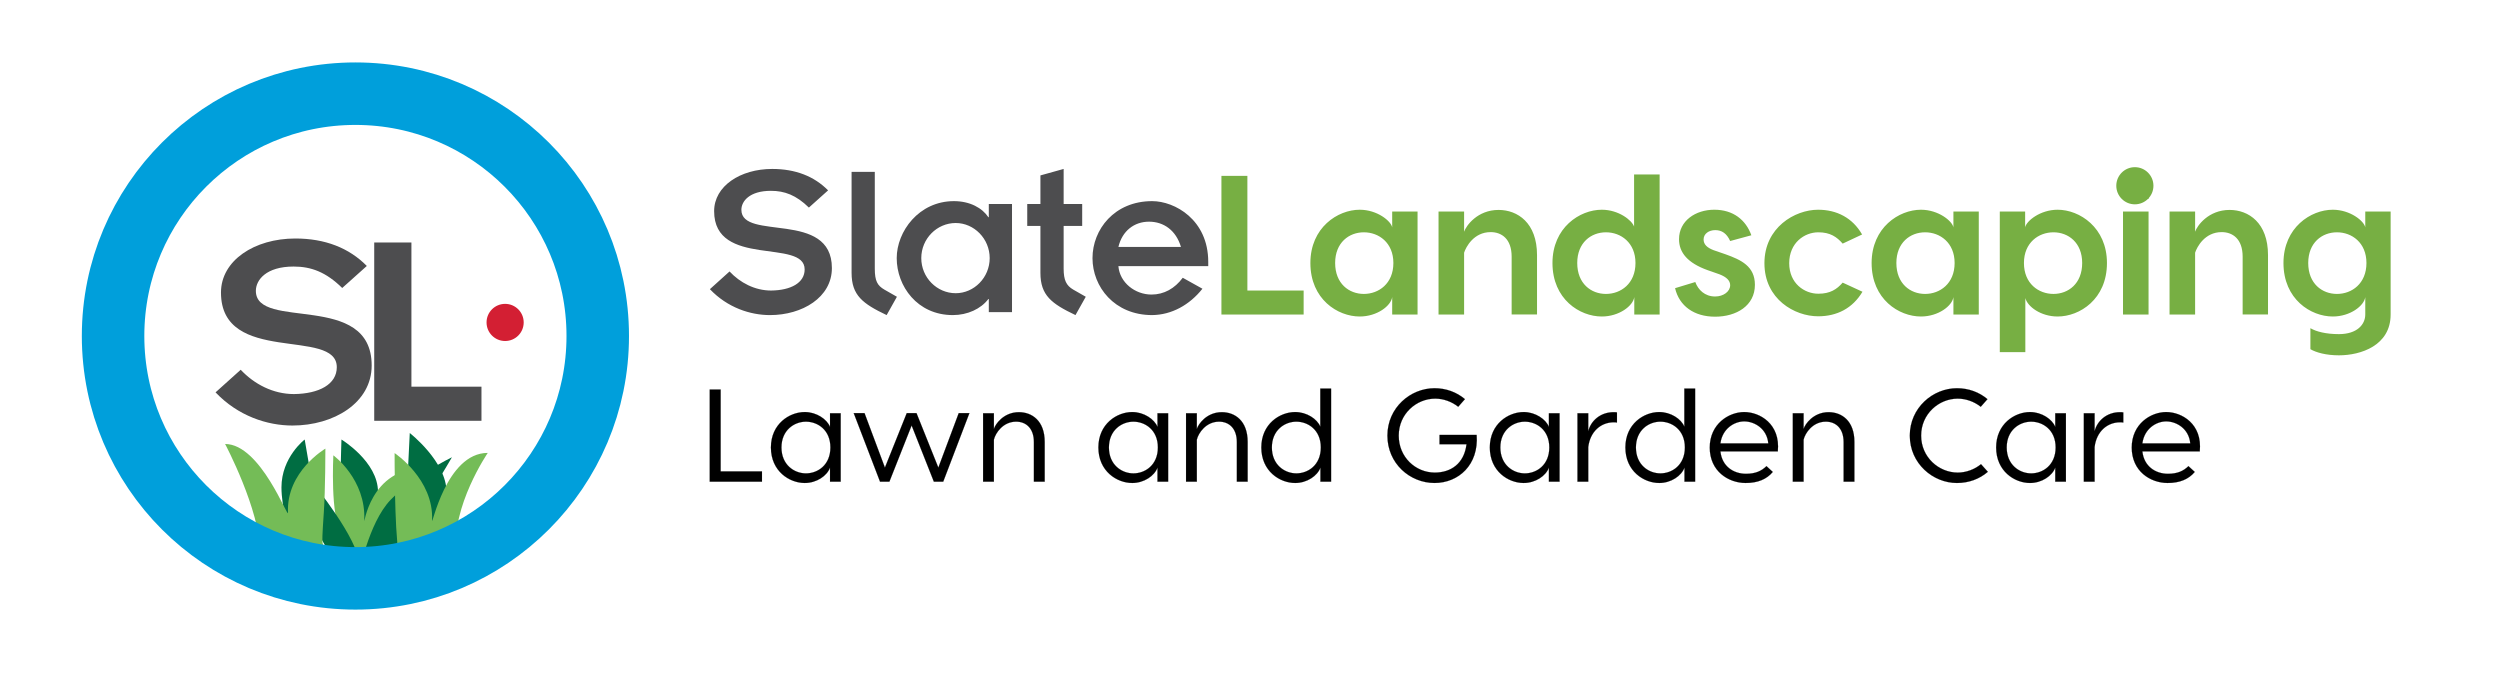 <?xml version="1.0" encoding="utf-8"?>
<!-- Generator: Adobe Illustrator 16.0.0, SVG Export Plug-In . SVG Version: 6.00 Build 0)  -->
<!DOCTYPE svg PUBLIC "-//W3C//DTD SVG 1.1//EN" "http://www.w3.org/Graphics/SVG/1.1/DTD/svg11.dtd">
<svg version="1.1" id="Layer_1" xmlns="http://www.w3.org/2000/svg" xmlns:xlink="http://www.w3.org/1999/xlink" x="0px" y="0px"
	 width="270.667px" height="73.168px" viewBox="0 0 270.667 73.168" enable-background="new 0 0 270.667 73.168"
	 xml:space="preserve">
<g>
	<defs>
		<rect id="SVGID_1_" x="8.859" y="6.758" width="256.252" height="59.24"/>
	</defs>
	<clipPath id="SVGID_2_">
		<use xlink:href="#SVGID_1_"  overflow="visible"/>
	</clipPath>
	<path clip-path="url(#SVGID_2_)" fill="#4D4D4F" d="M23.336,42.48c2.446,2.569,5.604,3.591,8.329,3.591
		c4.458,0,8.575-2.446,8.575-6.501c0-8.081-12.539-3.716-12.539-8.081c0-1.177,1.115-2.631,4.088-2.631
		c1.888,0,3.498,0.588,5.262,2.322l2.663-2.385c-1.919-1.95-4.521-2.973-7.74-2.973c-4.428,0-8.05,2.385-8.05,5.85
		c0,7.927,12.539,3.748,12.539,8.083c0,1.858-1.919,2.878-4.643,2.91c-2.261,0-4.304-1.083-5.76-2.632L23.336,42.48z"/>
	<path clip-path="url(#SVGID_2_)" fill="#D31F33" d="M54.688,36.92c1.11,0,2.011-0.899,2.011-2.011c0-1.11-0.901-2.01-2.011-2.01
		c-1.111,0-2.011,0.899-2.011,2.01C52.677,36.021,53.578,36.92,54.688,36.92"/>
</g>
<polygon fill="#4D4D4F" points="44.543,41.864 44.543,26.254 40.516,26.254 40.516,45.558 52.127,45.558 52.127,41.864 "/>
<g>
	<defs>
		<rect id="SVGID_3_" x="8.859" y="6.758" width="256.252" height="59.24"/>
	</defs>
	<clipPath id="SVGID_4_">
		<use xlink:href="#SVGID_3_"  overflow="visible"/>
	</clipPath>
	<path clip-path="url(#SVGID_4_)" fill="#4D4D4F" d="M76.857,31.308c1.911,2.007,4.378,2.806,6.508,2.806
		c3.486,0,6.701-1.91,6.701-5.09c0-6.309-9.799-2.906-9.799-6.309c0-0.92,0.871-2.055,3.194-2.055c1.477,0,2.735,0.459,4.115,1.813
		l2.078-1.862c-1.498-1.522-3.53-2.32-6.047-2.32c-3.461,0-6.29,1.86-6.29,4.569c0,6.188,9.8,2.921,9.8,6.309
		c0,1.459-1.501,2.262-3.631,2.286c-1.768,0-3.365-0.852-4.5-2.066L76.857,31.308z M92.198,18.606v10.936
		c0,2.442,1.209,3.339,3.796,4.572l1.112-1.983l-1.355-0.774c-0.75-0.437-1.04-0.919-1.04-2.273V18.606H92.198z M107.055,33.797
		h2.512V22.09h-2.512v1.426h-0.049c-0.654-0.991-1.984-1.74-3.727-1.74c-3.801,0-6.194,3.289-6.194,6.17
		c0,3.025,2.224,6.168,6.072,6.168c1.598,0,3.05-0.676,3.849-1.739h0.049V33.797z M99.744,27.946c0-2.105,1.694-3.801,3.728-3.801
		c1.985,0,3.678,1.695,3.678,3.801s-1.693,3.799-3.678,3.799C101.438,31.745,99.744,30.051,99.744,27.946 M111.216,24.459h1.427
		v5.081c0,2.443,1.209,3.34,3.797,4.573l1.113-1.984l-1.355-0.774c-0.75-0.436-1.041-1.017-1.041-2.273v-4.622h2.008V22.09h-2.008
		v-3.799l-2.514,0.701v3.098h-1.427V24.459z M128.053,30.073c-0.869,1.164-2.031,1.818-3.386,1.818
		c-1.768,0-3.437-1.285-3.582-3.077h9.728v-0.459c0-4.573-3.629-6.579-6.074-6.579c-4.089,0-6.458,3.071-6.458,6.17
		c0,3.097,2.369,6.168,6.458,6.168c2.107-0.024,4.041-1.087,5.445-2.854L128.053,30.073z M121.085,26.738
		C121.497,24.994,122.804,24,124.4,24c1.597,0,2.928,0.944,3.459,2.738H121.085z"/>
	<path clip-path="url(#SVGID_4_)" fill="#77AF43" d="M135.05,31.457v-12.42h-2.81V34.05h8.901v-2.594H135.05z M147.212,22.707
		c-2.382,0-5.341,1.929-5.341,5.769c0,3.924,2.959,5.791,5.341,5.791c1.887,0,3.387-1.158,3.516-2.101v1.885h2.746V22.899h-2.746
		v1.716C150.599,23.928,149.099,22.707,147.212,22.707 M147.66,25.151c1.609,0,3.197,1.114,3.197,3.324
		c0,2.231-1.588,3.348-3.197,3.348c-1.605,0-3.108-1.116-3.108-3.348C144.551,26.265,146.054,25.151,147.66,25.151 M162.246,22.728
		c-2.295,0-3.516,1.716-3.732,2.359v-2.188h-2.768V34.05h2.768v-6.691c0.193-0.601,1.031-2.229,2.877-2.229
		c1.178,0,2.27,0.728,2.27,2.659v6.261h2.748v-6.435C166.408,24.121,164.306,22.728,162.246,22.728 M176.917,18.888v5.642
		c-0.236-0.688-1.674-1.823-3.498-1.823c-2.381,0-5.338,1.929-5.338,5.769c0,3.924,2.957,5.791,5.338,5.791
		c1.891,0,3.389-1.158,3.52-2.101v1.885h2.744V18.888H176.917z M173.871,31.823c-1.607,0-3.109-1.116-3.109-3.348
		c0-2.21,1.502-3.324,3.109-3.324c1.609,0,3.197,1.114,3.197,3.324C177.068,30.707,175.48,31.823,173.871,31.823 M187.32,26.095
		l2.293-0.623c-0.6-1.673-1.973-2.766-4.01-2.766s-3.82,1.199-3.82,3.195c0,1.457,0.947,2.573,3.09,3.346l1.287,0.45
		c0.771,0.3,1.16,0.686,1.16,1.18c0,0.688-0.73,1.223-1.631,1.223c-1.115,0-1.844-0.73-2.145-1.566l-2.188,0.665
		c0.449,1.931,2.057,3.088,4.332,3.088c2.295,0,4.311-1.179,4.311-3.452c0-2.015-1.502-2.702-3.174-3.302l-1.309-0.451
		c-0.73-0.281-1.072-0.644-1.072-1.158c0-0.623,0.578-1.01,1.266-1.01C186.417,24.914,186.953,25.28,187.32,26.095 M196.841,22.707
		c-2.529,0-5.812,1.929-5.812,5.79c0,3.902,3.283,5.747,5.812,5.747c2.039,0,3.73-0.858,4.803-2.657l-2.143-0.988
		c-0.643,0.729-1.35,1.201-2.639,1.201c-1.502,0-3.15-1.114-3.15-3.303c0-2.209,1.648-3.346,3.15-3.346
		c1.289,0,1.996,0.494,2.639,1.224l2.102-0.987C200.572,23.584,198.859,22.707,196.841,22.707 M207.974,22.707
		c-2.381,0-5.34,1.929-5.34,5.769c0,3.924,2.959,5.791,5.34,5.791c1.889,0,3.389-1.158,3.516-2.101v1.885h2.746V22.899h-2.746v1.716
		C211.363,23.928,209.863,22.707,207.974,22.707 M208.425,25.151c1.607,0,3.195,1.114,3.195,3.324c0,2.231-1.588,3.348-3.195,3.348
		c-1.609,0-3.111-1.116-3.111-3.348C205.314,26.265,206.816,25.151,208.425,25.151 M222.771,22.707
		c-1.887,0-3.387,1.222-3.516,1.908v-1.716h-2.744v15.228h2.766v-5.854c0.236,0.922,1.674,1.994,3.494,1.994
		c2.383,0,5.342-1.867,5.342-5.791C228.113,24.635,225.154,22.707,222.771,22.707 M222.322,31.823c-1.607,0-3.197-1.116-3.197-3.348
		c0-2.21,1.59-3.324,3.197-3.324s3.109,1.114,3.109,3.324C225.431,30.707,223.929,31.823,222.322,31.823 M232.617,18.888h-2.766
		v2.638h2.766V18.888z M232.617,22.899h-2.766V34.05h2.766V22.899z M241.39,22.728c-2.295,0-3.52,1.716-3.732,2.359v-2.188h-2.768
		V34.05h2.768v-6.691c0.193-0.601,1.031-2.229,2.875-2.229c1.178,0,2.271,0.728,2.271,2.659v6.261h2.746v-6.435
		C245.55,24.121,243.449,22.728,241.39,22.728 M256.08,22.899v1.716c-0.127-0.687-1.629-1.908-3.516-1.908
		c-2.379,0-5.34,1.929-5.34,5.769c0,3.924,2.961,5.791,5.34,5.791c1.887,0,3.389-1.158,3.516-2.101v1.885
		c0,1.073-0.877,2.124-2.852,2.124c-1.416,0-2.465-0.278-3.088-0.643v2.273c0.623,0.365,1.717,0.665,3.088,0.665
		c2.359,0,5.598-1.051,5.598-4.42V22.899H256.08z M253.015,31.823c-1.611,0-3.111-1.116-3.111-3.348c0-2.21,1.5-3.324,3.111-3.324
		c1.607,0,3.193,1.114,3.193,3.324C256.208,30.707,254.623,31.823,253.015,31.823"/>
	<path clip-path="url(#SVGID_4_)" fill="#77AF43" d="M231.134,22.122c1.109,0,2.012-0.899,2.012-2.011
		c0-1.11-0.902-2.012-2.012-2.012s-2.01,0.901-2.01,2.012C229.125,21.222,230.025,22.122,231.134,22.122"/>
	<path clip-path="url(#SVGID_4_)" fill="#006D42" d="M32.92,57.218c0.599,5.349,0.59-7.3,1.115-3.683
		c0.186,1.28-1.047-5.95-1.047-5.95s-2.515,1.916-2.515,5.186c0,2.103,0.848,5.139,0.848,5.139L32.92,57.218z"/>
	<path clip-path="url(#SVGID_4_)" fill="#006D42" d="M38.178,57.702c-0.671,5.348-0.662-7.301-1.25-3.684
		c-0.209,1.28,0.04-6.433,0.04-6.433s3.956,2.397,3.956,5.669c0,2.103-0.952,5.138-0.952,5.138L38.178,57.702z"/>
	<path clip-path="url(#SVGID_4_)" fill="#74BC57" d="M36.212,59.784c0.207-2.063,3.271,0.143,0.74-2.386
		c-1.207-1.207-0.862-8.102-0.862-8.102s3.554,2.597,3.347,7.04c-0.04,0.848,0.501-5.798,6.65-5.661c0,0-4.162,4.551-4.162,9.152
		c0,3.717-0.207,2.38-0.207,2.38l-3.005,1.099L36.212,59.784z"/>
	<path clip-path="url(#SVGID_4_)" fill="#006D42" d="M36.076,63.63c0,0,0.625-2.141-1.081-4.921
		c-2.18-3.555,0.681-4.312-0.627-5.815c-0.83-0.952,4.555,5.475,4.555,8.331c0,1.155,0.885-4.539,3.373-7.117
		c2.488-2.581,6.634-4.603,6.634-4.603s-3.537,6.121-5.39,8.411c-1.111,1.371-1.451,5.554-1.451,5.554L36.076,63.63z"/>
	<path clip-path="url(#SVGID_4_)" fill="#006D42" d="M45.45,57.702c-0.706,5.348-0.695-7.301-1.316-3.684
		c-0.221,1.28,0.23-7.136,0.23-7.136s3.977,3.101,3.977,6.372c0,2.103-1.003,5.138-1.003,5.138L45.45,57.702z"/>
	<path clip-path="url(#SVGID_4_)" fill="#74BC57" d="M43.157,59.81c-0.459-2.463-0.434-10.756-0.434-10.756s4.271,2.839,4.054,7.283
		c-0.042,0.848,1.506-7.303,6.032-7.303c0,0-3.96,5.792-3.413,10.794c0.403,3.699-0.219,2.38-0.219,2.38S44.059,64.63,43.157,59.81"
		/>
	<path clip-path="url(#SVGID_4_)" fill="#74BC57" d="M35.229,59.982c-0.212-2.063-0.517,0.517-0.172-4.482
		c0.172-2.494,0.172-6.929,0.172-6.929s-4.258,2.485-4.047,6.929c0.041,0.848-2.941-7.431-6.811-7.431c0,0,3.792,7.138,3.792,11.741
		c0,3.715,0.808,1.916,0.808,1.916l4.19,0.841L35.229,59.982z"/>
</g>
<g>
	<defs>
		<rect id="SVGID_5_" x="8.859" y="6.758" width="256.252" height="59.24"/>
	</defs>
	<clipPath id="SVGID_6_">
		<use xlink:href="#SVGID_5_"  overflow="visible"/>
	</clipPath>
	<circle clip-path="url(#SVGID_6_)" fill="none" stroke="#009FDB" stroke-width="6.766" cx="38.479" cy="36.379" r="26.237"/>
</g>
<g>
	<defs>
		<rect id="SVGID_7_" x="8.859" y="6.758" width="256.252" height="59.24"/>
	</defs>
	<clipPath id="SVGID_8_">
		<use xlink:href="#SVGID_7_"  overflow="visible"/>
	</clipPath>
	<path clip-path="url(#SVGID_8_)" d="M234.527,45.622c1.111,0,2.465,0.785,2.607,2.382h-5.188
		C232.162,46.407,233.445,45.622,234.527,45.622 M234.527,44.612c-1.668,0-3.73,1.281-3.73,3.847c0,2.551,2.006,3.832,3.887,3.832
		c1.297,0,2.266-0.397,2.936-1.195l-0.684-0.628c-0.555,0.542-1.211,0.828-2.223,0.828c-1.34,0-2.594-0.799-2.766-2.425h6.213
		C238.46,45.893,236.208,44.612,234.527,44.612 M229.525,44.625c-1.467,0-2.479,0.968-2.75,2.065v-1.95h-1.166v7.408h1.166v-3.747
		c0.199-1.668,1.354-2.681,2.764-2.681c0.102,0,0.229,0,0.344,0.028v-1.095C229.767,44.625,229.654,44.625,229.525,44.625
		 M219.908,45.651c1.27,0,2.65,0.896,2.65,2.793c0,1.911-1.381,2.809-2.65,2.809s-2.65-0.927-2.65-2.808
		C217.257,46.577,218.638,45.651,219.908,45.651 M219.779,44.612c-1.652,0-3.662,1.281-3.662,3.832c0,2.581,2.01,3.847,3.662,3.847
		c1.283,0,2.41-0.768,2.738-1.665v1.523h1.152v-7.408h-1.152v1.48C222.189,45.395,221.062,44.612,219.779,44.612 M215.218,51.082
		l-0.74-0.827c-0.699,0.57-1.611,0.912-2.523,0.912c-2.037,0-3.961-1.653-3.961-4.005s1.924-4.005,3.961-4.005
		c0.898,0,1.797,0.328,2.494,0.884l0.727-0.827c-0.898-0.754-2.037-1.181-3.307-1.181c-2.592,0-5.1,2.106-5.1,5.129
		s2.508,5.129,5.1,5.129C213.152,52.291,214.306,51.864,215.218,51.082 M197.978,44.625c-1.668,0-2.566,1.324-2.709,1.823v-1.708
		h-1.168v7.408h1.168v-4.545c0.17-0.729,0.998-1.953,2.408-1.953c1.027,0,1.926,0.669,1.926,2.223v4.275h1.166v-4.305
		C200.769,45.55,199.388,44.625,197.978,44.625 M188.841,45.622c1.111,0,2.465,0.785,2.607,2.382h-5.186
		C186.476,46.407,187.759,45.622,188.841,45.622 M188.841,44.612c-1.666,0-3.732,1.281-3.732,3.847c0,2.551,2.008,3.832,3.889,3.832
		c1.299,0,2.268-0.397,2.936-1.195l-0.684-0.628c-0.555,0.542-1.211,0.828-2.223,0.828c-1.34,0-2.594-0.799-2.764-2.425h6.213
		C192.775,45.893,190.523,44.612,188.841,44.612 M179.765,51.252c-1.27,0-2.65-0.927-2.65-2.808c0-1.868,1.381-2.794,2.65-2.794
		s2.652,0.897,2.652,2.794C182.417,50.355,181.035,51.252,179.765,51.252 M182.359,42.076v4.116c-0.342-0.826-1.453-1.58-2.721-1.58
		c-1.654,0-3.662,1.281-3.662,3.832c0,2.581,2.008,3.847,3.662,3.847c1.283,0,2.408-0.768,2.736-1.665v1.523h1.152V42.076H182.359z
		 M174.705,44.625c-1.467,0-2.479,0.968-2.75,2.065v-1.95h-1.166v7.408h1.166v-3.747c0.201-1.668,1.355-2.681,2.766-2.681
		c0.1,0,0.229,0,0.342,0.028v-1.095C174.949,44.625,174.835,44.625,174.705,44.625 M165.089,45.651c1.268,0,2.65,0.896,2.65,2.793
		c0,1.911-1.383,2.809-2.65,2.809c-1.27,0-2.652-0.927-2.652-2.808C162.437,46.577,163.82,45.651,165.089,45.651 M164.96,44.612
		c-1.654,0-3.662,1.281-3.662,3.832c0,2.581,2.008,3.847,3.662,3.847c1.281,0,2.408-0.768,2.736-1.665v1.523h1.152v-7.408h-1.152
		v1.48C167.369,45.395,166.242,44.612,164.96,44.612 M159.871,47.091h-4.018v1.011h2.922c-0.256,2.109-1.711,3.064-3.434,3.064
		c-2.066,0-3.906-1.654-3.906-4.004c0-2.352,1.91-4.006,3.949-4.006c0.896,0,1.795,0.328,2.492,0.884l0.727-0.827
		c-0.898-0.754-2.037-1.181-3.291-1.181c-2.607,0-5.1,2.108-5.1,5.13c0,3.021,2.436,5.128,5.1,5.128
		C157.906,52.291,160.115,50.326,159.871,47.091 M140.351,51.252c-1.269,0-2.651-0.927-2.651-2.808c0-1.868,1.383-2.794,2.651-2.794
		s2.651,0.897,2.651,2.794C143.002,50.355,141.619,51.252,140.351,51.252 M142.945,42.076v4.116c-0.342-0.826-1.455-1.58-2.723-1.58
		c-1.654,0-3.662,1.281-3.662,3.832c0,2.581,2.008,3.847,3.662,3.847c1.283,0,2.409-0.768,2.737-1.665v1.523h1.152V42.076H142.945z
		 M132.285,44.625c-1.668,0-2.565,1.324-2.709,1.823v-1.708h-1.166v7.408h1.166v-4.545c0.172-0.729,0.998-1.953,2.41-1.953
		c1.026,0,1.924,0.669,1.924,2.223v4.275h1.168v-4.305C135.078,45.55,133.697,44.625,132.285,44.625 M122.71,45.651
		c1.268,0,2.651,0.896,2.651,2.793c0,1.911-1.383,2.809-2.651,2.809c-1.269,0-2.652-0.927-2.652-2.808
		C120.058,46.577,121.441,45.651,122.71,45.651 M122.581,44.612c-1.653,0-3.661,1.281-3.661,3.832c0,2.581,2.008,3.847,3.661,3.847
		c1.283,0,2.409-0.768,2.737-1.665v1.523h1.153v-7.408h-1.153v1.48C124.99,45.395,123.864,44.612,122.581,44.612 M110.312,44.625
		c-1.667,0-2.566,1.324-2.708,1.823v-1.708h-1.167v7.408h1.167v-4.545c0.171-0.729,0.998-1.953,2.409-1.953
		c1.027,0,1.925,0.669,1.925,2.223v4.275h1.166v-4.305C113.104,45.55,111.724,44.625,110.312,44.625 M103.8,44.726l-2.209,5.899
		l-2.365-5.899h-1.054l-2.366,5.899l-2.208-5.899H92.43l2.849,7.423h1.012l2.408-6.085l2.408,6.085h1.011l2.836-7.423H103.8z
		 M87.256,45.651c1.269,0,2.651,0.896,2.651,2.793c0,1.911-1.382,2.809-2.651,2.809s-2.651-0.927-2.651-2.808
		C84.605,46.577,85.987,45.651,87.256,45.651 M87.128,44.612c-1.654,0-3.662,1.281-3.662,3.832c0,2.581,2.008,3.847,3.662,3.847
		c1.283,0,2.409-0.768,2.737-1.665v1.523h1.152v-7.408h-1.152v1.48C89.537,45.395,88.411,44.612,87.128,44.612 M78.021,51.039
		v-8.863H76.84v9.974h5.656v-1.11H78.021z"/>
	<path clip-path="url(#SVGID_8_)" fill="none" stroke="#000000" stroke-width="0.015" d="M234.527,45.622
		c1.111,0,2.465,0.785,2.607,2.382h-5.188C232.162,46.407,233.445,45.622,234.527,45.622z M234.527,44.612
		c-1.668,0-3.73,1.281-3.73,3.847c0,2.551,2.006,3.832,3.887,3.832c1.297,0,2.266-0.397,2.936-1.195l-0.684-0.628
		c-0.555,0.542-1.211,0.828-2.223,0.828c-1.34,0-2.594-0.799-2.766-2.425h6.213C238.46,45.893,236.208,44.612,234.527,44.612z
		 M229.525,44.625c-1.467,0-2.479,0.968-2.75,2.065v-1.95h-1.166v7.408h1.166v-3.747c0.199-1.668,1.354-2.681,2.764-2.681
		c0.102,0,0.229,0,0.344,0.028v-1.095C229.767,44.625,229.654,44.625,229.525,44.625z M219.908,45.651c1.27,0,2.65,0.896,2.65,2.793
		c0,1.911-1.381,2.809-2.65,2.809s-2.65-0.927-2.65-2.808C217.257,46.577,218.638,45.651,219.908,45.651z M219.779,44.612
		c-1.652,0-3.662,1.281-3.662,3.832c0,2.581,2.01,3.847,3.662,3.847c1.283,0,2.41-0.768,2.738-1.665v1.523h1.152v-7.408h-1.152v1.48
		C222.189,45.395,221.062,44.612,219.779,44.612z M215.218,51.082l-0.74-0.827c-0.699,0.57-1.611,0.912-2.523,0.912
		c-2.037,0-3.961-1.653-3.961-4.005s1.924-4.005,3.961-4.005c0.898,0,1.797,0.328,2.494,0.884l0.727-0.827
		c-0.898-0.754-2.037-1.181-3.307-1.181c-2.592,0-5.1,2.106-5.1,5.129s2.508,5.129,5.1,5.129
		C213.152,52.291,214.306,51.864,215.218,51.082z M197.978,44.625c-1.668,0-2.566,1.324-2.709,1.823v-1.708h-1.168v7.408h1.168
		v-4.545c0.17-0.729,0.998-1.953,2.408-1.953c1.027,0,1.926,0.669,1.926,2.223v4.275h1.166v-4.305
		C200.769,45.55,199.388,44.625,197.978,44.625z M188.841,45.622c1.111,0,2.465,0.785,2.607,2.382h-5.186
		C186.476,46.407,187.759,45.622,188.841,45.622z M188.841,44.612c-1.666,0-3.732,1.281-3.732,3.847
		c0,2.551,2.008,3.832,3.889,3.832c1.299,0,2.268-0.397,2.936-1.195l-0.684-0.628c-0.555,0.542-1.211,0.828-2.223,0.828
		c-1.34,0-2.594-0.799-2.764-2.425h6.213C192.775,45.893,190.523,44.612,188.841,44.612z M179.765,51.252
		c-1.27,0-2.65-0.927-2.65-2.808c0-1.868,1.381-2.794,2.65-2.794s2.652,0.897,2.652,2.794
		C182.417,50.355,181.035,51.252,179.765,51.252z M182.359,42.076v4.116c-0.342-0.826-1.453-1.58-2.721-1.58
		c-1.654,0-3.662,1.281-3.662,3.832c0,2.581,2.008,3.847,3.662,3.847c1.283,0,2.408-0.768,2.736-1.665v1.523h1.152V42.076H182.359z
		 M174.705,44.625c-1.467,0-2.479,0.968-2.75,2.065v-1.95h-1.166v7.408h1.166v-3.747c0.201-1.668,1.355-2.681,2.766-2.681
		c0.1,0,0.229,0,0.342,0.028v-1.095C174.949,44.625,174.835,44.625,174.705,44.625z M165.089,45.651c1.268,0,2.65,0.896,2.65,2.793
		c0,1.911-1.383,2.809-2.65,2.809c-1.27,0-2.652-0.927-2.652-2.808C162.437,46.577,163.82,45.651,165.089,45.651z M164.96,44.612
		c-1.654,0-3.662,1.281-3.662,3.832c0,2.581,2.008,3.847,3.662,3.847c1.281,0,2.408-0.768,2.736-1.665v1.523h1.152v-7.408h-1.152
		v1.48C167.369,45.395,166.242,44.612,164.96,44.612z M159.871,47.091h-4.018v1.011h2.922c-0.256,2.109-1.711,3.064-3.434,3.064
		c-2.066,0-3.906-1.654-3.906-4.004c0-2.352,1.91-4.006,3.949-4.006c0.896,0,1.795,0.328,2.492,0.884l0.727-0.827
		c-0.898-0.754-2.037-1.181-3.291-1.181c-2.607,0-5.1,2.108-5.1,5.13c0,3.021,2.436,5.128,5.1,5.128
		C157.906,52.291,160.115,50.326,159.871,47.091z M140.351,51.252c-1.269,0-2.651-0.927-2.651-2.808
		c0-1.868,1.383-2.794,2.651-2.794s2.651,0.897,2.651,2.794C143.002,50.355,141.619,51.252,140.351,51.252z M142.945,42.076v4.116
		c-0.342-0.826-1.455-1.58-2.723-1.58c-1.654,0-3.662,1.281-3.662,3.832c0,2.581,2.008,3.847,3.662,3.847
		c1.283,0,2.409-0.768,2.737-1.665v1.523h1.152V42.076H142.945z M132.285,44.625c-1.668,0-2.565,1.324-2.709,1.823v-1.708h-1.166
		v7.408h1.166v-4.545c0.172-0.729,0.998-1.953,2.41-1.953c1.026,0,1.924,0.669,1.924,2.223v4.275h1.168v-4.305
		C135.078,45.55,133.697,44.625,132.285,44.625z M122.71,45.651c1.268,0,2.651,0.896,2.651,2.793c0,1.911-1.383,2.809-2.651,2.809
		c-1.269,0-2.652-0.927-2.652-2.808C120.058,46.577,121.441,45.651,122.71,45.651z M122.581,44.612
		c-1.653,0-3.661,1.281-3.661,3.832c0,2.581,2.008,3.847,3.661,3.847c1.283,0,2.409-0.768,2.737-1.665v1.523h1.153v-7.408h-1.153
		v1.48C124.99,45.395,123.864,44.612,122.581,44.612z M110.312,44.625c-1.667,0-2.566,1.324-2.708,1.823v-1.708h-1.167v7.408h1.167
		v-4.545c0.171-0.729,0.998-1.953,2.409-1.953c1.027,0,1.925,0.669,1.925,2.223v4.275h1.166v-4.305
		C113.104,45.55,111.724,44.625,110.312,44.625z M103.8,44.726l-2.209,5.899l-2.365-5.899h-1.054l-2.366,5.899l-2.208-5.899H92.43
		l2.849,7.423h1.012l2.408-6.085l2.408,6.085h1.011l2.836-7.423H103.8z M87.256,45.651c1.269,0,2.651,0.896,2.651,2.793
		c0,1.911-1.382,2.809-2.651,2.809s-2.651-0.927-2.651-2.808C84.605,46.577,85.987,45.651,87.256,45.651z M87.128,44.612
		c-1.654,0-3.662,1.281-3.662,3.832c0,2.581,2.008,3.847,3.662,3.847c1.283,0,2.409-0.768,2.737-1.665v1.523h1.152v-7.408h-1.152
		v1.48C89.537,45.395,88.411,44.612,87.128,44.612z M78.021,51.039v-8.863H76.84v9.974h5.656v-1.11H78.021z"/>
</g>
</svg>
